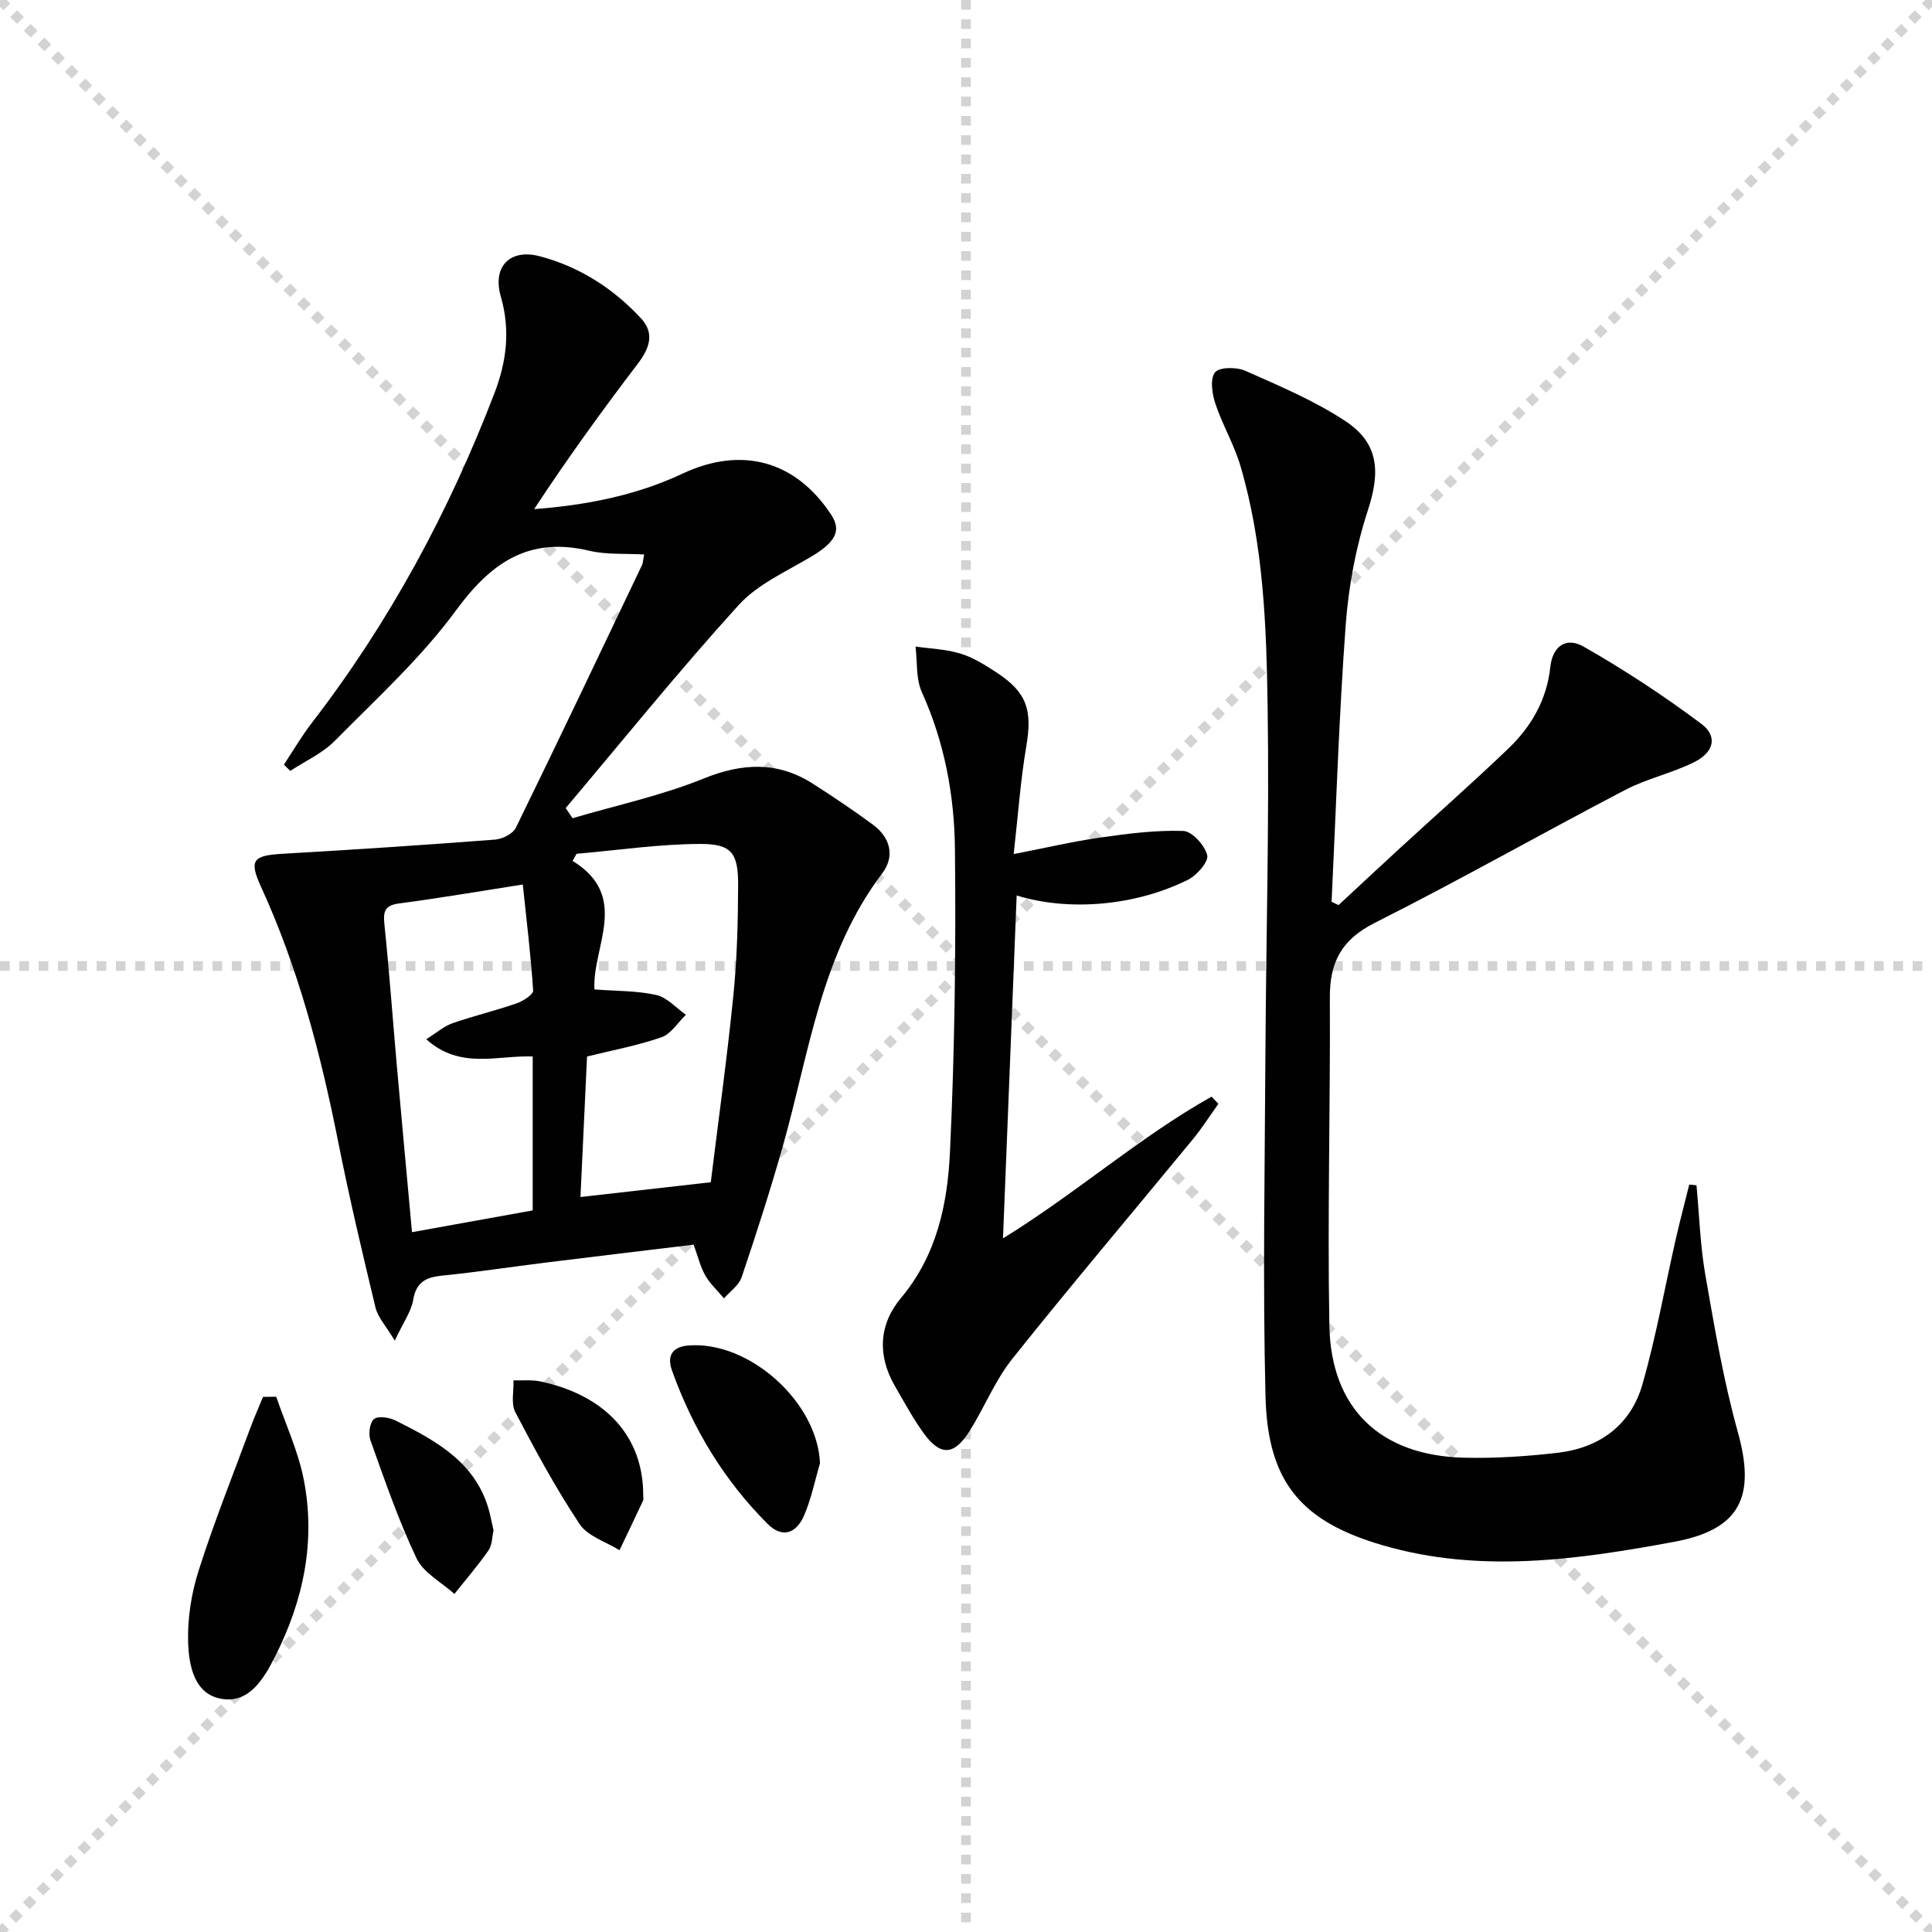 <svg enable-background="new 0 0 400 400" viewBox="0 0 400 400" xmlns="http://www.w3.org/2000/svg"><g stroke="lightgray" stroke-dasharray="1,1" stroke-width="1" transform="scale(2, 2)"><line x1="0" y1="0" x2="200" y2="200"></line><line x1="200" y1="0" x2="0" y2="200"></line><line x1="100" y1="0" x2="100" y2="200"></line><line x1="0" y1="100" x2="200" y2="100"></line></g><g fill="#010102"><path d="m133.37 114.8c-3.86-.23-7.74.08-11.34-.77-12.52-2.98-20.33 2.41-27.61 12.33-7.22 9.85-16.45 18.26-25.1 27.02-2.56 2.59-6.12 4.18-9.22 6.23-.44-.43-.88-.86-1.32-1.3 1.92-2.9 3.68-5.92 5.8-8.67 16.06-20.84 28.39-43.73 37.79-68.24 2.5-6.51 3.33-13.03 1.32-19.99-1.79-6.21 1.88-9.99 8.08-8.35 8.19 2.16 15.22 6.66 20.97 12.88 2.85 3.08 1.72 6.2-.7 9.38-7.43 9.74-14.61 19.67-21.45 30.09 10.86-.83 21.13-2.84 30.72-7.35 12.23-5.74 23.45-2.71 30.83 8.59 2.1 3.23.79 5.6-4.02 8.5-5.23 3.14-11.22 5.75-15.19 10.12-12.37 13.62-23.93 27.96-35.81 42.03.48.7.95 1.4 1.43 2.1 9.05-2.67 18.37-4.67 27.08-8.19 8.1-3.28 15.4-3.62 22.75 1.1 4.19 2.69 8.34 5.47 12.34 8.42 3.62 2.67 4.62 6.54 1.93 10.09-12.71 16.78-15.1 37.21-20.6 56.57-2.58 9.09-5.48 18.09-8.5 27.05-.57 1.68-2.4 2.93-3.65 4.37-1.32-1.57-2.89-3-3.88-4.75-1.04-1.83-1.53-3.96-2.41-6.37-10.35 1.25-20.55 2.47-30.74 3.73-7.08.88-14.14 1.96-21.23 2.67-3.36.34-5.45 1.24-6.09 5.02-.41 2.45-2.06 4.68-3.82 8.46-1.85-3.1-3.49-4.82-3.98-6.83-2.75-11.42-5.45-22.86-7.74-34.38-3.6-18.12-8.24-35.89-15.96-52.74-2.49-5.45-1.75-6.49 4.26-6.84 14.74-.85 29.47-1.82 44.19-2.95 1.53-.12 3.7-1.21 4.31-2.47 8.84-18.06 17.46-36.23 26.12-54.38.19-.42.19-.96.44-2.18zm13.79 129.97c1.61-13.09 3.39-25.87 4.68-38.71.76-7.59.96-15.25.98-22.89.01-6.53-1.33-8.44-7.75-8.44-8.57.01-17.13 1.3-25.7 2.04-.27.49-.55.98-.82 1.47 12.01 7.36 4.03 17.82 4.52 26.61 4.72.36 8.89.26 12.83 1.16 2.23.51 4.08 2.67 6.11 4.09-1.67 1.6-3.08 3.97-5.07 4.66-4.93 1.72-10.12 2.67-15.4 3.98-.45 9.7-.9 19.23-1.36 29.09 9.15-1.03 17.54-1.99 26.98-3.06zm-38.92-61.64c-9.54 1.49-17.53 2.86-25.56 3.91-2.92.38-3.38 1.54-3.1 4.26 1.01 9.73 1.71 19.49 2.57 29.23 1.01 11.36 2.07 22.72 3.15 34.58 8.65-1.56 16.85-3.04 24.99-4.51 0-11.02 0-21.43 0-31.87-7.4-.26-15.04 2.75-22.04-3.57 2.19-1.37 3.69-2.71 5.45-3.32 4.37-1.52 8.9-2.59 13.27-4.11 1.34-.46 3.47-1.84 3.41-2.67-.47-7.19-1.35-14.35-2.14-21.93z"/><path d="m277.13 187.39c4.11-3.81 8.2-7.64 12.32-11.43 7.6-6.98 15.35-13.81 22.81-20.95 4.78-4.57 7.99-10.12 8.72-16.94.45-4.19 3.2-6.3 6.88-4.2 8.44 4.81 16.62 10.18 24.39 16 3.41 2.55 2.64 5.85-1.46 7.91-4.58 2.3-9.77 3.39-14.3 5.76-17.36 9.07-34.41 18.74-51.9 27.55-6.86 3.46-9.3 8.16-9.26 15.46.12 22.62-.51 45.25-.1 67.86.32 17.25 10.56 26.95 27.83 27.39 6.45.16 12.97-.27 19.39-1.01 8.68-1 15.17-5.7 17.59-14.15 2.83-9.85 4.61-20 6.89-30.01.87-3.81 1.87-7.59 2.81-11.38l1.5.15c.58 6.19.77 12.45 1.83 18.55 1.91 10.91 3.76 21.89 6.73 32.54 3.73 13.39.52 20.19-13.2 22.73-19.99 3.7-40.11 6.58-60.23.74-16.91-4.9-23.91-13.03-24.36-30.81-.59-23.6-.14-47.23-.02-70.85.13-23.98.82-47.96.46-71.93-.25-16.74-.84-33.6-5.62-49.87-1.3-4.43-3.74-8.52-5.2-12.92-.68-2.04-1.14-5.13-.08-6.48.87-1.12 4.46-1.14 6.26-.34 7.09 3.15 14.36 6.2 20.79 10.46 6.97 4.62 7.16 10.59 4.61 18.41-2.49 7.63-4.01 15.77-4.6 23.79-1.4 19.06-2 38.19-2.92 57.29.48.23.96.45 1.44.68z"/><path d="m207.66 256.39c15.35-9.46 28.26-20.98 43.19-29.34.47.5.93.99 1.4 1.49-1.75 2.45-3.37 5-5.27 7.32-12.47 15.16-25.17 30.14-37.41 45.49-3.58 4.49-5.76 10.07-8.86 14.98-3.2 5.07-6.04 5.16-9.51.35-2.22-3.08-4.04-6.47-5.95-9.77-3.65-6.33-3.26-12.76 1.29-18.18 7.42-8.84 9.63-19.45 10.14-30.19.98-20.9 1.25-41.86 1.03-62.79-.12-11.11-2.17-22.09-6.85-32.45-1.26-2.78-.92-6.28-1.31-9.44 3.13.45 6.36.55 9.34 1.47 2.65.82 5.12 2.39 7.48 3.93 6.28 4.12 7.39 7.81 6.11 15.28-1.19 6.98-1.68 14.07-2.61 22.29 6.75-1.31 12.33-2.63 17.98-3.43 5.67-.81 11.44-1.55 17.13-1.36 1.82.06 4.47 2.98 4.96 5.02.33 1.34-2.16 4.19-4.01 5.1-10.88 5.4-24.57 6.58-35.44 3.24-.95 23.48-1.87 46.82-2.83 70.99z"/><path d="m57.19 289.18c1.94 5.67 4.52 11.22 5.68 17.05 2.54 12.83-.03 25.11-5.9 36.69-2.29 4.51-5.22 9.65-10.88 8.84-5.87-.84-6.99-6.89-7.14-11.75-.15-4.95.68-10.15 2.19-14.89 3.16-9.92 7.04-19.62 10.66-29.4.81-2.2 1.77-4.34 2.66-6.51.91-.01 1.82-.02 2.73-.03z"/><path d="m169.77 302.96c-1.07 3.62-1.81 7.38-3.3 10.82-1.68 3.87-4.63 4.63-7.51 1.76-9.06-9.04-15.56-19.82-19.85-31.85-.94-2.63-.24-4.82 3.38-5.12 12.62-1.03 26.78 11.73 27.28 24.39z"/><path d="m133.17 309.68c0 .33.11.72-.02.99-1.61 3.44-3.25 6.86-4.89 10.29-2.81-1.76-6.58-2.89-8.25-5.4-4.93-7.41-9.19-15.29-13.32-23.18-.93-1.78-.29-4.37-.38-6.59 1.87.06 3.81-.16 5.61.23 13.62 2.91 21.32 11.55 21.25 23.66z"/><path d="m102.18 316.84c-.3 1.31-.26 3.02-1.04 4.15-2.17 3.13-4.69 6.03-7.06 9.02-2.68-2.43-6.41-4.36-7.85-7.39-3.74-7.87-6.58-16.18-9.53-24.41-.46-1.29-.16-3.68.74-4.41.86-.7 3.16-.34 4.45.3 8.53 4.27 16.9 8.8 19.49 19.15.27 1.12.5 2.25.8 3.59z"/></g></svg>
